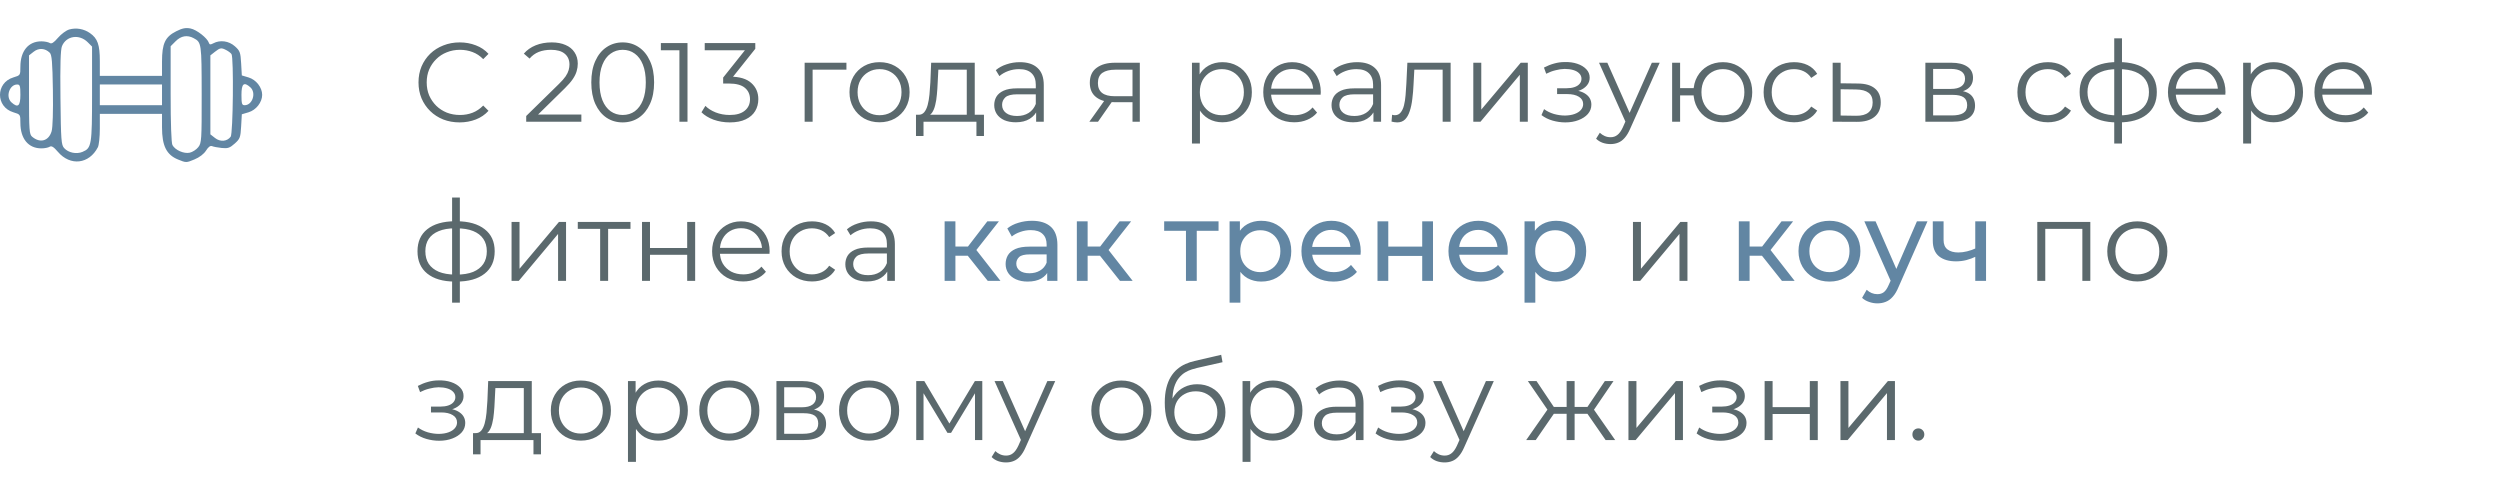 <?xml version="1.0" encoding="UTF-8"?> <svg xmlns="http://www.w3.org/2000/svg" width="267" height="51" viewBox="0 0 267 51" fill="none"> <path d="M49.088 13.072C48.456 13.072 47.872 12.968 47.336 12.76C46.8 12.544 46.336 12.244 45.944 11.86C45.552 11.476 45.244 11.024 45.02 10.504C44.804 9.984 44.696 9.416 44.696 8.8C44.696 8.184 44.804 7.616 45.02 7.096C45.244 6.576 45.552 6.124 45.944 5.74C46.344 5.356 46.812 5.06 47.348 4.852C47.884 4.636 48.468 4.528 49.1 4.528C49.708 4.528 50.28 4.632 50.816 4.84C51.352 5.04 51.804 5.344 52.172 5.752L51.608 6.316C51.264 5.964 50.884 5.712 50.468 5.56C50.052 5.4 49.604 5.32 49.124 5.32C48.62 5.32 48.152 5.408 47.72 5.584C47.288 5.752 46.912 5.996 46.592 6.316C46.272 6.628 46.02 6.996 45.836 7.42C45.66 7.836 45.572 8.296 45.572 8.8C45.572 9.304 45.66 9.768 45.836 10.192C46.02 10.608 46.272 10.976 46.592 11.296C46.912 11.608 47.288 11.852 47.72 12.028C48.152 12.196 48.62 12.28 49.124 12.28C49.604 12.28 50.052 12.2 50.468 12.04C50.884 11.88 51.264 11.624 51.608 11.272L52.172 11.836C51.804 12.244 51.352 12.552 50.816 12.76C50.28 12.968 49.704 13.072 49.088 13.072ZM56.199 13V12.388L59.691 8.968C60.011 8.656 60.251 8.384 60.41 8.152C60.571 7.912 60.678 7.688 60.734 7.48C60.791 7.272 60.819 7.076 60.819 6.892C60.819 6.404 60.651 6.02 60.315 5.74C59.986 5.46 59.498 5.32 58.85 5.32C58.355 5.32 57.914 5.396 57.531 5.548C57.154 5.7 56.831 5.936 56.559 6.256L55.947 5.728C56.275 5.344 56.694 5.048 57.206 4.84C57.718 4.632 58.291 4.528 58.922 4.528C59.49 4.528 59.983 4.62 60.398 4.804C60.815 4.98 61.135 5.24 61.358 5.584C61.59 5.928 61.706 6.332 61.706 6.796C61.706 7.068 61.666 7.336 61.587 7.6C61.514 7.864 61.379 8.144 61.178 8.44C60.986 8.728 60.703 9.056 60.327 9.424L57.123 12.568L56.883 12.232H62.09V13H56.199ZM66.499 13.072C65.851 13.072 65.275 12.904 64.771 12.568C64.267 12.224 63.871 11.736 63.583 11.104C63.295 10.464 63.151 9.696 63.151 8.8C63.151 7.904 63.295 7.14 63.583 6.508C63.871 5.868 64.267 5.38 64.771 5.044C65.275 4.7 65.851 4.528 66.499 4.528C67.147 4.528 67.723 4.7 68.227 5.044C68.731 5.38 69.127 5.868 69.415 6.508C69.711 7.14 69.859 7.904 69.859 8.8C69.859 9.696 69.711 10.464 69.415 11.104C69.127 11.736 68.731 12.224 68.227 12.568C67.723 12.904 67.147 13.072 66.499 13.072ZM66.499 12.28C66.995 12.28 67.427 12.148 67.795 11.884C68.163 11.612 68.451 11.22 68.659 10.708C68.867 10.188 68.971 9.552 68.971 8.8C68.971 8.048 68.867 7.416 68.659 6.904C68.451 6.384 68.163 5.992 67.795 5.728C67.427 5.456 66.995 5.32 66.499 5.32C66.019 5.32 65.591 5.456 65.215 5.728C64.839 5.992 64.547 6.384 64.339 6.904C64.131 7.416 64.027 8.048 64.027 8.8C64.027 9.552 64.131 10.188 64.339 10.708C64.547 11.22 64.839 11.612 65.215 11.884C65.591 12.148 66.019 12.28 66.499 12.28ZM72.561 13V4.96L72.945 5.368H70.581V4.6H73.425V13H72.561ZM77.941 13.072C77.333 13.072 76.757 12.976 76.213 12.784C75.677 12.584 75.245 12.32 74.917 11.992L75.337 11.308C75.609 11.588 75.973 11.82 76.429 12.004C76.893 12.188 77.397 12.28 77.941 12.28C78.637 12.28 79.169 12.128 79.537 11.824C79.913 11.52 80.101 11.112 80.101 10.6C80.101 10.088 79.917 9.68 79.549 9.376C79.189 9.072 78.617 8.92 77.833 8.92H77.233V8.284L79.825 5.032L79.945 5.368H75.265V4.6H80.665V5.212L78.073 8.464L77.653 8.188H77.977C78.985 8.188 79.737 8.412 80.233 8.86C80.737 9.308 80.989 9.884 80.989 10.588C80.989 11.06 80.877 11.484 80.653 11.86C80.429 12.236 80.089 12.532 79.633 12.748C79.185 12.964 78.621 13.072 77.941 13.072ZM85.935 13V6.7H90.399V7.444H86.571L86.787 7.228V13H85.935ZM93.929 13.06C93.321 13.06 92.773 12.924 92.285 12.652C91.805 12.372 91.425 11.992 91.145 11.512C90.865 11.024 90.725 10.468 90.725 9.844C90.725 9.212 90.865 8.656 91.145 8.176C91.425 7.696 91.805 7.32 92.285 7.048C92.765 6.776 93.313 6.64 93.929 6.64C94.553 6.64 95.105 6.776 95.585 7.048C96.073 7.32 96.453 7.696 96.725 8.176C97.005 8.656 97.145 9.212 97.145 9.844C97.145 10.468 97.005 11.024 96.725 11.512C96.453 11.992 96.073 12.372 95.585 12.652C95.097 12.924 94.545 13.06 93.929 13.06ZM93.929 12.304C94.385 12.304 94.789 12.204 95.141 12.004C95.493 11.796 95.769 11.508 95.969 11.14C96.177 10.764 96.281 10.332 96.281 9.844C96.281 9.348 96.177 8.916 95.969 8.548C95.769 8.18 95.493 7.896 95.141 7.696C94.789 7.488 94.389 7.384 93.941 7.384C93.493 7.384 93.093 7.488 92.741 7.696C92.389 7.896 92.109 8.18 91.901 8.548C91.693 8.916 91.589 9.348 91.589 9.844C91.589 10.332 91.693 10.764 91.901 11.14C92.109 11.508 92.389 11.796 92.741 12.004C93.093 12.204 93.489 12.304 93.929 12.304ZM103.251 12.592V7.444H100.215L100.143 8.848C100.127 9.272 100.099 9.688 100.059 10.096C100.027 10.504 99.967 10.88 99.879 11.224C99.799 11.56 99.683 11.836 99.531 12.052C99.379 12.26 99.183 12.38 98.943 12.412L98.091 12.256C98.339 12.264 98.543 12.176 98.703 11.992C98.863 11.8 98.987 11.54 99.075 11.212C99.163 10.884 99.227 10.512 99.267 10.096C99.307 9.672 99.339 9.24 99.363 8.8L99.447 6.7H104.103V12.592H103.251ZM97.827 14.524V12.256H105.087V14.524H104.283V13H98.631V14.524H97.827ZM110.659 13V11.608L110.623 11.38V9.052C110.623 8.516 110.471 8.104 110.167 7.816C109.871 7.528 109.427 7.384 108.835 7.384C108.427 7.384 108.039 7.452 107.671 7.588C107.303 7.724 106.991 7.904 106.735 8.128L106.351 7.492C106.671 7.22 107.055 7.012 107.503 6.868C107.951 6.716 108.423 6.64 108.919 6.64C109.735 6.64 110.363 6.844 110.803 7.252C111.251 7.652 111.475 8.264 111.475 9.088V13H110.659ZM108.487 13.06C108.015 13.06 107.603 12.984 107.251 12.832C106.907 12.672 106.643 12.456 106.459 12.184C106.275 11.904 106.183 11.584 106.183 11.224C106.183 10.896 106.259 10.6 106.411 10.336C106.571 10.064 106.827 9.848 107.179 9.688C107.539 9.52 108.019 9.436 108.619 9.436H110.791V10.072H108.643C108.035 10.072 107.611 10.18 107.371 10.396C107.139 10.612 107.023 10.88 107.023 11.2C107.023 11.56 107.163 11.848 107.443 12.064C107.723 12.28 108.115 12.388 108.619 12.388C109.099 12.388 109.511 12.28 109.855 12.064C110.207 11.84 110.463 11.52 110.623 11.104L110.815 11.692C110.655 12.108 110.375 12.44 109.975 12.688C109.583 12.936 109.087 13.06 108.487 13.06ZM120.952 13V10.732L121.108 10.912H118.972C118.164 10.912 117.532 10.736 117.076 10.384C116.62 10.032 116.392 9.52 116.392 8.848C116.392 8.128 116.636 7.592 117.124 7.24C117.612 6.88 118.264 6.7 119.08 6.7H121.732V13H120.952ZM116.344 13L118.072 10.576H118.96L117.268 13H116.344ZM120.952 10.48V7.192L121.108 7.444H119.104C118.52 7.444 118.064 7.556 117.736 7.78C117.416 8.004 117.256 8.368 117.256 8.872C117.256 9.808 117.852 10.276 119.044 10.276H121.108L120.952 10.48ZM130.554 13.06C130.01 13.06 129.518 12.936 129.078 12.688C128.638 12.432 128.286 12.068 128.022 11.596C127.766 11.116 127.638 10.532 127.638 9.844C127.638 9.156 127.766 8.576 128.022 8.104C128.278 7.624 128.626 7.26 129.066 7.012C129.506 6.764 130.002 6.64 130.554 6.64C131.154 6.64 131.69 6.776 132.162 7.048C132.642 7.312 133.018 7.688 133.29 8.176C133.562 8.656 133.698 9.212 133.698 9.844C133.698 10.484 133.562 11.044 133.29 11.524C133.018 12.004 132.642 12.38 132.162 12.652C131.69 12.924 131.154 13.06 130.554 13.06ZM127.302 15.328V6.7H128.118V8.596L128.034 9.856L128.154 11.128V15.328H127.302ZM130.494 12.304C130.942 12.304 131.342 12.204 131.694 12.004C132.046 11.796 132.326 11.508 132.534 11.14C132.742 10.764 132.846 10.332 132.846 9.844C132.846 9.356 132.742 8.928 132.534 8.56C132.326 8.192 132.046 7.904 131.694 7.696C131.342 7.488 130.942 7.384 130.494 7.384C130.046 7.384 129.642 7.488 129.282 7.696C128.93 7.904 128.65 8.192 128.442 8.56C128.242 8.928 128.142 9.356 128.142 9.844C128.142 10.332 128.242 10.764 128.442 11.14C128.65 11.508 128.93 11.796 129.282 12.004C129.642 12.204 130.046 12.304 130.494 12.304ZM138.228 13.06C137.572 13.06 136.996 12.924 136.5 12.652C136.004 12.372 135.616 11.992 135.336 11.512C135.056 11.024 134.916 10.468 134.916 9.844C134.916 9.22 135.048 8.668 135.312 8.188C135.584 7.708 135.952 7.332 136.416 7.06C136.888 6.78 137.416 6.64 138 6.64C138.592 6.64 139.116 6.776 139.572 7.048C140.036 7.312 140.4 7.688 140.664 8.176C140.928 8.656 141.06 9.212 141.06 9.844C141.06 9.884 141.056 9.928 141.048 9.976C141.048 10.016 141.048 10.06 141.048 10.108H135.564V9.472H140.592L140.256 9.724C140.256 9.268 140.156 8.864 139.956 8.512C139.764 8.152 139.5 7.872 139.164 7.672C138.828 7.472 138.44 7.372 138 7.372C137.568 7.372 137.18 7.472 136.836 7.672C136.492 7.872 136.224 8.152 136.032 8.512C135.84 8.872 135.744 9.284 135.744 9.748V9.88C135.744 10.36 135.848 10.784 136.056 11.152C136.272 11.512 136.568 11.796 136.944 12.004C137.328 12.204 137.764 12.304 138.252 12.304C138.636 12.304 138.992 12.236 139.32 12.1C139.656 11.964 139.944 11.756 140.184 11.476L140.664 12.028C140.384 12.364 140.032 12.62 139.608 12.796C139.192 12.972 138.732 13.06 138.228 13.06ZM146.683 13V11.608L146.647 11.38V9.052C146.647 8.516 146.495 8.104 146.191 7.816C145.895 7.528 145.451 7.384 144.859 7.384C144.451 7.384 144.063 7.452 143.695 7.588C143.327 7.724 143.015 7.904 142.759 8.128L142.375 7.492C142.695 7.22 143.079 7.012 143.527 6.868C143.975 6.716 144.447 6.64 144.943 6.64C145.759 6.64 146.387 6.844 146.827 7.252C147.275 7.652 147.499 8.264 147.499 9.088V13H146.683ZM144.511 13.06C144.039 13.06 143.627 12.984 143.275 12.832C142.931 12.672 142.667 12.456 142.483 12.184C142.299 11.904 142.207 11.584 142.207 11.224C142.207 10.896 142.283 10.6 142.435 10.336C142.595 10.064 142.851 9.848 143.203 9.688C143.563 9.52 144.043 9.436 144.643 9.436H146.815V10.072H144.667C144.059 10.072 143.635 10.18 143.395 10.396C143.163 10.612 143.047 10.88 143.047 11.2C143.047 11.56 143.187 11.848 143.467 12.064C143.747 12.28 144.139 12.388 144.643 12.388C145.123 12.388 145.535 12.28 145.879 12.064C146.231 11.84 146.487 11.52 146.647 11.104L146.839 11.692C146.679 12.108 146.399 12.44 145.999 12.688C145.607 12.936 145.111 13.06 144.511 13.06ZM148.615 12.988L148.675 12.256C148.731 12.264 148.783 12.276 148.831 12.292C148.887 12.3 148.935 12.304 148.975 12.304C149.231 12.304 149.435 12.208 149.587 12.016C149.747 11.824 149.867 11.568 149.947 11.248C150.027 10.928 150.083 10.568 150.115 10.168C150.147 9.76 150.175 9.352 150.199 8.944L150.307 6.7H154.927V13H154.075V7.192L154.291 7.444H150.859L151.063 7.18L150.967 9.004C150.943 9.548 150.899 10.068 150.835 10.564C150.779 11.06 150.687 11.496 150.559 11.872C150.439 12.248 150.271 12.544 150.055 12.76C149.839 12.968 149.563 13.072 149.227 13.072C149.131 13.072 149.031 13.064 148.927 13.048C148.831 13.032 148.727 13.012 148.615 12.988ZM157.349 13V6.7H158.201V11.704L162.413 6.7H163.169V13H162.317V7.984L158.117 13H157.349ZM167.174 13.072C167.694 13.072 168.162 12.992 168.578 12.832C169.002 12.672 169.338 12.452 169.586 12.172C169.834 11.884 169.958 11.552 169.958 11.176C169.958 10.696 169.754 10.316 169.346 10.036C168.946 9.756 168.386 9.616 167.666 9.616L167.63 9.844C168.038 9.844 168.402 9.78 168.722 9.652C169.042 9.524 169.298 9.344 169.49 9.112C169.682 8.88 169.778 8.608 169.778 8.296C169.778 7.944 169.658 7.644 169.418 7.396C169.178 7.14 168.854 6.944 168.446 6.808C168.046 6.672 167.594 6.612 167.09 6.628C166.722 6.628 166.354 6.68 165.986 6.784C165.626 6.88 165.262 7.024 164.894 7.216L165.134 7.876C165.462 7.708 165.794 7.584 166.13 7.504C166.466 7.416 166.79 7.368 167.102 7.36C167.446 7.36 167.754 7.4 168.026 7.48C168.298 7.56 168.51 7.68 168.662 7.84C168.822 8 168.902 8.192 168.902 8.416C168.902 8.624 168.834 8.804 168.698 8.956C168.57 9.108 168.386 9.224 168.146 9.304C167.906 9.384 167.63 9.424 167.318 9.424H166.298V10.048H167.378C167.906 10.048 168.322 10.144 168.626 10.336C168.93 10.52 169.082 10.78 169.082 11.116C169.082 11.348 169.002 11.556 168.842 11.74C168.682 11.924 168.458 12.068 168.17 12.172C167.882 12.276 167.542 12.332 167.15 12.34C166.758 12.34 166.362 12.284 165.962 12.172C165.562 12.052 165.21 11.88 164.906 11.656L164.63 12.292C164.974 12.556 165.37 12.752 165.818 12.88C166.266 13.008 166.718 13.072 167.174 13.072ZM172 15.388C171.704 15.388 171.42 15.34 171.148 15.244C170.884 15.148 170.656 15.004 170.464 14.812L170.86 14.176C171.02 14.328 171.192 14.444 171.376 14.524C171.568 14.612 171.78 14.656 172.012 14.656C172.292 14.656 172.532 14.576 172.732 14.416C172.94 14.264 173.136 13.992 173.32 13.6L173.728 12.676L173.824 12.544L176.416 6.7H177.256L174.1 13.756C173.924 14.164 173.728 14.488 173.512 14.728C173.304 14.968 173.076 15.136 172.828 15.232C172.58 15.336 172.304 15.388 172 15.388ZM173.68 13.18L170.776 6.7H171.664L174.232 12.484L173.68 13.18ZM178.583 13V6.7H179.435V9.412H181.355V10.192H179.435V13H178.583ZM184.007 13.06C183.407 13.06 182.867 12.924 182.387 12.652C181.915 12.372 181.543 11.992 181.271 11.512C180.999 11.024 180.863 10.468 180.863 9.844C180.863 9.212 180.999 8.656 181.271 8.176C181.543 7.696 181.915 7.32 182.387 7.048C182.867 6.776 183.407 6.64 184.007 6.64C184.607 6.64 185.143 6.776 185.615 7.048C186.087 7.32 186.459 7.696 186.731 8.176C187.003 8.656 187.139 9.212 187.139 9.844C187.139 10.468 187.003 11.024 186.731 11.512C186.459 11.992 186.087 12.372 185.615 12.652C185.143 12.924 184.607 13.06 184.007 13.06ZM184.007 12.316C184.447 12.316 184.839 12.212 185.183 12.004C185.527 11.796 185.799 11.508 185.999 11.14C186.199 10.764 186.299 10.332 186.299 9.844C186.299 9.348 186.199 8.916 185.999 8.548C185.799 8.18 185.527 7.896 185.183 7.696C184.839 7.488 184.447 7.384 184.007 7.384C183.575 7.384 183.183 7.488 182.831 7.696C182.487 7.896 182.215 8.18 182.015 8.548C181.815 8.916 181.715 9.348 181.715 9.844C181.715 10.332 181.815 10.764 182.015 11.14C182.215 11.508 182.487 11.796 182.831 12.004C183.183 12.212 183.575 12.316 184.007 12.316ZM191.606 13.06C190.982 13.06 190.422 12.924 189.926 12.652C189.438 12.372 189.054 11.992 188.774 11.512C188.494 11.024 188.354 10.468 188.354 9.844C188.354 9.212 188.494 8.656 188.774 8.176C189.054 7.696 189.438 7.32 189.926 7.048C190.422 6.776 190.982 6.64 191.606 6.64C192.142 6.64 192.626 6.744 193.058 6.952C193.49 7.16 193.83 7.472 194.078 7.888L193.442 8.32C193.226 8 192.958 7.764 192.638 7.612C192.318 7.46 191.97 7.384 191.594 7.384C191.146 7.384 190.742 7.488 190.382 7.696C190.022 7.896 189.738 8.18 189.53 8.548C189.322 8.916 189.218 9.348 189.218 9.844C189.218 10.34 189.322 10.772 189.53 11.14C189.738 11.508 190.022 11.796 190.382 12.004C190.742 12.204 191.146 12.304 191.594 12.304C191.97 12.304 192.318 12.228 192.638 12.076C192.958 11.924 193.226 11.692 193.442 11.38L194.078 11.812C193.83 12.22 193.49 12.532 193.058 12.748C192.626 12.956 192.142 13.06 191.606 13.06ZM198.44 8.92C199.232 8.928 199.832 9.104 200.24 9.448C200.656 9.792 200.864 10.288 200.864 10.936C200.864 11.608 200.64 12.124 200.192 12.484C199.752 12.844 199.112 13.02 198.272 13.012L195.728 13V6.7H196.58V8.896L198.44 8.92ZM198.224 12.364C198.808 12.372 199.248 12.256 199.544 12.016C199.848 11.768 200 11.408 200 10.936C200 10.464 199.852 10.12 199.556 9.904C199.26 9.68 198.816 9.564 198.224 9.556L196.58 9.532V12.34L198.224 12.364ZM205.63 13V6.7H208.414C209.126 6.7 209.686 6.836 210.094 7.108C210.51 7.38 210.718 7.78 210.718 8.308C210.718 8.82 210.522 9.216 210.13 9.496C209.738 9.768 209.222 9.904 208.582 9.904L208.75 9.652C209.502 9.652 210.054 9.792 210.406 10.072C210.758 10.352 210.934 10.756 210.934 11.284C210.934 11.828 210.734 12.252 210.334 12.556C209.942 12.852 209.33 13 208.498 13H205.63ZM206.458 12.328H208.462C208.998 12.328 209.402 12.244 209.674 12.076C209.954 11.9 210.094 11.62 210.094 11.236C210.094 10.852 209.97 10.572 209.722 10.396C209.474 10.22 209.082 10.132 208.546 10.132H206.458V12.328ZM206.458 9.496H208.354C208.842 9.496 209.214 9.404 209.47 9.22C209.734 9.036 209.866 8.768 209.866 8.416C209.866 8.064 209.734 7.8 209.47 7.624C209.214 7.448 208.842 7.36 208.354 7.36H206.458V9.496ZM218.711 13.06C218.087 13.06 217.527 12.924 217.031 12.652C216.543 12.372 216.159 11.992 215.879 11.512C215.599 11.024 215.459 10.468 215.459 9.844C215.459 9.212 215.599 8.656 215.879 8.176C216.159 7.696 216.543 7.32 217.031 7.048C217.527 6.776 218.087 6.64 218.711 6.64C219.247 6.64 219.731 6.744 220.163 6.952C220.595 7.16 220.935 7.472 221.183 7.888L220.547 8.32C220.331 8 220.063 7.764 219.743 7.612C219.423 7.46 219.075 7.384 218.699 7.384C218.251 7.384 217.847 7.488 217.487 7.696C217.127 7.896 216.843 8.18 216.635 8.548C216.427 8.916 216.323 9.348 216.323 9.844C216.323 10.34 216.427 10.772 216.635 11.14C216.843 11.508 217.127 11.796 217.487 12.004C217.847 12.204 218.251 12.304 218.699 12.304C219.075 12.304 219.423 12.228 219.743 12.076C220.063 11.924 220.331 11.692 220.547 11.38L221.183 11.812C220.935 12.22 220.595 12.532 220.163 12.748C219.731 12.956 219.247 13.06 218.711 13.06ZM226.268 13.072C226.268 13.072 226.252 13.072 226.22 13.072C226.188 13.072 226.156 13.072 226.124 13.072C226.1 13.072 226.08 13.072 226.064 13.072C224.816 13.064 223.844 12.78 223.148 12.22C222.452 11.66 222.104 10.864 222.104 9.832C222.104 8.816 222.452 8.032 223.148 7.48C223.852 6.92 224.84 6.636 226.112 6.628C226.12 6.628 226.136 6.628 226.16 6.628C226.192 6.628 226.22 6.628 226.244 6.628C226.268 6.628 226.284 6.628 226.292 6.628C227.572 6.636 228.568 6.92 229.28 7.48C229.992 8.032 230.348 8.816 230.348 9.832C230.348 10.872 229.988 11.672 229.268 12.232C228.556 12.792 227.556 13.072 226.268 13.072ZM226.256 12.328C226.968 12.328 227.564 12.232 228.044 12.04C228.524 11.84 228.888 11.556 229.136 11.188C229.384 10.82 229.508 10.368 229.508 9.832C229.508 9.312 229.384 8.872 229.136 8.512C228.888 8.144 228.524 7.864 228.044 7.672C227.564 7.48 226.968 7.384 226.256 7.384C226.248 7.384 226.224 7.384 226.184 7.384C226.152 7.384 226.132 7.384 226.124 7.384C225.428 7.384 224.844 7.484 224.372 7.684C223.9 7.876 223.544 8.152 223.304 8.512C223.064 8.872 222.944 9.312 222.944 9.832C222.944 10.36 223.064 10.808 223.304 11.176C223.552 11.544 223.912 11.828 224.384 12.028C224.856 12.22 225.436 12.32 226.124 12.328C226.14 12.328 226.164 12.328 226.196 12.328C226.228 12.328 226.248 12.328 226.256 12.328ZM225.8 15.328V4.096H226.628V15.328H225.8ZM234.85 13.06C234.194 13.06 233.618 12.924 233.122 12.652C232.626 12.372 232.238 11.992 231.958 11.512C231.678 11.024 231.538 10.468 231.538 9.844C231.538 9.22 231.67 8.668 231.934 8.188C232.206 7.708 232.574 7.332 233.038 7.06C233.51 6.78 234.038 6.64 234.622 6.64C235.214 6.64 235.738 6.776 236.194 7.048C236.658 7.312 237.022 7.688 237.286 8.176C237.55 8.656 237.682 9.212 237.682 9.844C237.682 9.884 237.678 9.928 237.67 9.976C237.67 10.016 237.67 10.06 237.67 10.108H232.186V9.472H237.214L236.878 9.724C236.878 9.268 236.778 8.864 236.578 8.512C236.386 8.152 236.122 7.872 235.786 7.672C235.45 7.472 235.062 7.372 234.622 7.372C234.19 7.372 233.802 7.472 233.458 7.672C233.114 7.872 232.846 8.152 232.654 8.512C232.462 8.872 232.366 9.284 232.366 9.748V9.88C232.366 10.36 232.47 10.784 232.678 11.152C232.894 11.512 233.19 11.796 233.566 12.004C233.95 12.204 234.386 12.304 234.874 12.304C235.258 12.304 235.614 12.236 235.942 12.1C236.278 11.964 236.566 11.756 236.806 11.476L237.286 12.028C237.006 12.364 236.654 12.62 236.23 12.796C235.814 12.972 235.354 13.06 234.85 13.06ZM242.819 13.06C242.275 13.06 241.783 12.936 241.343 12.688C240.903 12.432 240.551 12.068 240.287 11.596C240.031 11.116 239.903 10.532 239.903 9.844C239.903 9.156 240.031 8.576 240.287 8.104C240.543 7.624 240.891 7.26 241.331 7.012C241.771 6.764 242.267 6.64 242.819 6.64C243.419 6.64 243.955 6.776 244.427 7.048C244.907 7.312 245.283 7.688 245.555 8.176C245.827 8.656 245.963 9.212 245.963 9.844C245.963 10.484 245.827 11.044 245.555 11.524C245.283 12.004 244.907 12.38 244.427 12.652C243.955 12.924 243.419 13.06 242.819 13.06ZM239.567 15.328V6.7H240.383V8.596L240.299 9.856L240.419 11.128V15.328H239.567ZM242.759 12.304C243.207 12.304 243.607 12.204 243.959 12.004C244.311 11.796 244.591 11.508 244.799 11.14C245.007 10.764 245.111 10.332 245.111 9.844C245.111 9.356 245.007 8.928 244.799 8.56C244.591 8.192 244.311 7.904 243.959 7.696C243.607 7.488 243.207 7.384 242.759 7.384C242.311 7.384 241.907 7.488 241.547 7.696C241.195 7.904 240.915 8.192 240.707 8.56C240.507 8.928 240.407 9.356 240.407 9.844C240.407 10.332 240.507 10.764 240.707 11.14C240.915 11.508 241.195 11.796 241.547 12.004C241.907 12.204 242.311 12.304 242.759 12.304ZM250.494 13.06C249.838 13.06 249.262 12.924 248.766 12.652C248.27 12.372 247.882 11.992 247.602 11.512C247.322 11.024 247.182 10.468 247.182 9.844C247.182 9.22 247.314 8.668 247.578 8.188C247.85 7.708 248.218 7.332 248.682 7.06C249.154 6.78 249.682 6.64 250.266 6.64C250.858 6.64 251.382 6.776 251.838 7.048C252.302 7.312 252.666 7.688 252.93 8.176C253.194 8.656 253.326 9.212 253.326 9.844C253.326 9.884 253.322 9.928 253.314 9.976C253.314 10.016 253.314 10.06 253.314 10.108H247.83V9.472H252.858L252.522 9.724C252.522 9.268 252.422 8.864 252.222 8.512C252.03 8.152 251.766 7.872 251.43 7.672C251.094 7.472 250.706 7.372 250.266 7.372C249.834 7.372 249.446 7.472 249.102 7.672C248.758 7.872 248.49 8.152 248.298 8.512C248.106 8.872 248.01 9.284 248.01 9.748V9.88C248.01 10.36 248.114 10.784 248.322 11.152C248.538 11.512 248.834 11.796 249.21 12.004C249.594 12.204 250.03 12.304 250.518 12.304C250.902 12.304 251.258 12.236 251.586 12.1C251.922 11.964 252.21 11.756 252.45 11.476L252.93 12.028C252.65 12.364 252.298 12.62 251.874 12.796C251.458 12.972 250.998 13.06 250.494 13.06ZM48.752 30.072C48.752 30.072 48.736 30.072 48.704 30.072C48.672 30.072 48.64 30.072 48.608 30.072C48.584 30.072 48.564 30.072 48.548 30.072C47.3 30.064 46.328 29.78 45.632 29.22C44.936 28.66 44.588 27.864 44.588 26.832C44.588 25.816 44.936 25.032 45.632 24.48C46.336 23.92 47.324 23.636 48.596 23.628C48.604 23.628 48.62 23.628 48.644 23.628C48.676 23.628 48.704 23.628 48.728 23.628C48.752 23.628 48.768 23.628 48.776 23.628C50.056 23.636 51.052 23.92 51.764 24.48C52.476 25.032 52.832 25.816 52.832 26.832C52.832 27.872 52.472 28.672 51.752 29.232C51.04 29.792 50.04 30.072 48.752 30.072ZM48.74 29.328C49.452 29.328 50.048 29.232 50.528 29.04C51.008 28.84 51.372 28.556 51.62 28.188C51.868 27.82 51.992 27.368 51.992 26.832C51.992 26.312 51.868 25.872 51.62 25.512C51.372 25.144 51.008 24.864 50.528 24.672C50.048 24.48 49.452 24.384 48.74 24.384C48.732 24.384 48.708 24.384 48.668 24.384C48.636 24.384 48.616 24.384 48.608 24.384C47.912 24.384 47.328 24.484 46.856 24.684C46.384 24.876 46.028 25.152 45.788 25.512C45.548 25.872 45.428 26.312 45.428 26.832C45.428 27.36 45.548 27.808 45.788 28.176C46.036 28.544 46.396 28.828 46.868 29.028C47.34 29.22 47.92 29.32 48.608 29.328C48.624 29.328 48.648 29.328 48.68 29.328C48.712 29.328 48.732 29.328 48.74 29.328ZM48.284 32.328V21.096H49.112V32.328H48.284ZM54.634 30V23.7H55.486V28.704L59.698 23.7H60.454V30H59.602V24.984L55.402 30H54.634ZM64.096 30V24.216L64.312 24.444H61.708V23.7H67.336V24.444H64.732L64.948 24.216V30H64.096ZM68.567 30V23.7H69.419V26.484H73.391V23.7H74.243V30H73.391V27.216H69.419V30H68.567ZM79.365 30.06C78.709 30.06 78.133 29.924 77.637 29.652C77.141 29.372 76.753 28.992 76.473 28.512C76.193 28.024 76.053 27.468 76.053 26.844C76.053 26.22 76.185 25.668 76.449 25.188C76.721 24.708 77.089 24.332 77.553 24.06C78.025 23.78 78.553 23.64 79.137 23.64C79.729 23.64 80.253 23.776 80.709 24.048C81.173 24.312 81.537 24.688 81.801 25.176C82.065 25.656 82.197 26.212 82.197 26.844C82.197 26.884 82.193 26.928 82.185 26.976C82.185 27.016 82.185 27.06 82.185 27.108H76.701V26.472H81.729L81.393 26.724C81.393 26.268 81.293 25.864 81.093 25.512C80.901 25.152 80.637 24.872 80.301 24.672C79.965 24.472 79.577 24.372 79.137 24.372C78.705 24.372 78.317 24.472 77.973 24.672C77.629 24.872 77.361 25.152 77.169 25.512C76.977 25.872 76.881 26.284 76.881 26.748V26.88C76.881 27.36 76.985 27.784 77.193 28.152C77.409 28.512 77.705 28.796 78.081 29.004C78.465 29.204 78.901 29.304 79.389 29.304C79.773 29.304 80.129 29.236 80.457 29.1C80.793 28.964 81.081 28.756 81.321 28.476L81.801 29.028C81.521 29.364 81.169 29.62 80.745 29.796C80.329 29.972 79.869 30.06 79.365 30.06ZM86.723 30.06C86.099 30.06 85.539 29.924 85.043 29.652C84.555 29.372 84.171 28.992 83.891 28.512C83.611 28.024 83.471 27.468 83.471 26.844C83.471 26.212 83.611 25.656 83.891 25.176C84.171 24.696 84.555 24.32 85.043 24.048C85.539 23.776 86.099 23.64 86.723 23.64C87.259 23.64 87.743 23.744 88.175 23.952C88.607 24.16 88.947 24.472 89.195 24.888L88.559 25.32C88.343 25 88.075 24.764 87.755 24.612C87.435 24.46 87.087 24.384 86.711 24.384C86.263 24.384 85.859 24.488 85.499 24.696C85.139 24.896 84.855 25.18 84.647 25.548C84.439 25.916 84.335 26.348 84.335 26.844C84.335 27.34 84.439 27.772 84.647 28.14C84.855 28.508 85.139 28.796 85.499 29.004C85.859 29.204 86.263 29.304 86.711 29.304C87.087 29.304 87.435 29.228 87.755 29.076C88.075 28.924 88.343 28.692 88.559 28.38L89.195 28.812C88.947 29.22 88.607 29.532 88.175 29.748C87.743 29.956 87.259 30.06 86.723 30.06ZM94.757 30V28.608L94.721 28.38V26.052C94.721 25.516 94.569 25.104 94.265 24.816C93.969 24.528 93.525 24.384 92.933 24.384C92.525 24.384 92.137 24.452 91.769 24.588C91.401 24.724 91.089 24.904 90.833 25.128L90.449 24.492C90.769 24.22 91.153 24.012 91.601 23.868C92.049 23.716 92.521 23.64 93.017 23.64C93.833 23.64 94.461 23.844 94.901 24.252C95.349 24.652 95.573 25.264 95.573 26.088V30H94.757ZM92.585 30.06C92.113 30.06 91.701 29.984 91.349 29.832C91.005 29.672 90.741 29.456 90.557 29.184C90.373 28.904 90.281 28.584 90.281 28.224C90.281 27.896 90.357 27.6 90.509 27.336C90.669 27.064 90.925 26.848 91.277 26.688C91.637 26.52 92.117 26.436 92.717 26.436H94.889V27.072H92.741C92.133 27.072 91.709 27.18 91.469 27.396C91.237 27.612 91.121 27.88 91.121 28.2C91.121 28.56 91.261 28.848 91.541 29.064C91.821 29.28 92.213 29.388 92.717 29.388C93.197 29.388 93.609 29.28 93.953 29.064C94.305 28.84 94.561 28.52 94.721 28.104L94.913 28.692C94.753 29.108 94.473 29.44 94.073 29.688C93.681 29.936 93.185 30.06 92.585 30.06ZM174.4 30V23.7H175.252V28.704L179.464 23.7H180.22V30H179.368V24.984L175.168 30H174.4ZM217.583 30V23.7H223.247V30H222.395V24.216L222.611 24.444H218.219L218.435 24.216V30H217.583ZM228.261 30.06C227.653 30.06 227.105 29.924 226.617 29.652C226.137 29.372 225.757 28.992 225.477 28.512C225.197 28.024 225.057 27.468 225.057 26.844C225.057 26.212 225.197 25.656 225.477 25.176C225.757 24.696 226.137 24.32 226.617 24.048C227.097 23.776 227.645 23.64 228.261 23.64C228.885 23.64 229.437 23.776 229.917 24.048C230.405 24.32 230.785 24.696 231.057 25.176C231.337 25.656 231.477 26.212 231.477 26.844C231.477 27.468 231.337 28.024 231.057 28.512C230.785 28.992 230.405 29.372 229.917 29.652C229.429 29.924 228.877 30.06 228.261 30.06ZM228.261 29.304C228.717 29.304 229.121 29.204 229.473 29.004C229.825 28.796 230.101 28.508 230.301 28.14C230.509 27.764 230.613 27.332 230.613 26.844C230.613 26.348 230.509 25.916 230.301 25.548C230.101 25.18 229.825 24.896 229.473 24.696C229.121 24.488 228.721 24.384 228.273 24.384C227.825 24.384 227.425 24.488 227.073 24.696C226.721 24.896 226.441 25.18 226.233 25.548C226.025 25.916 225.921 26.348 225.921 26.844C225.921 27.332 226.025 27.764 226.233 28.14C226.441 28.508 226.721 28.796 227.073 29.004C227.425 29.204 227.821 29.304 228.261 29.304ZM46.904 47.072C47.424 47.072 47.892 46.992 48.308 46.832C48.732 46.672 49.068 46.452 49.316 46.172C49.564 45.884 49.688 45.552 49.688 45.176C49.688 44.696 49.484 44.316 49.076 44.036C48.676 43.756 48.116 43.616 47.396 43.616L47.36 43.844C47.768 43.844 48.132 43.78 48.452 43.652C48.772 43.524 49.028 43.344 49.22 43.112C49.412 42.88 49.508 42.608 49.508 42.296C49.508 41.944 49.388 41.644 49.148 41.396C48.908 41.14 48.584 40.944 48.176 40.808C47.776 40.672 47.324 40.612 46.82 40.628C46.452 40.628 46.084 40.68 45.716 40.784C45.356 40.88 44.992 41.024 44.624 41.216L44.864 41.876C45.192 41.708 45.524 41.584 45.86 41.504C46.196 41.416 46.52 41.368 46.832 41.36C47.176 41.36 47.484 41.4 47.756 41.48C48.028 41.56 48.24 41.68 48.392 41.84C48.552 42 48.632 42.192 48.632 42.416C48.632 42.624 48.564 42.804 48.428 42.956C48.3 43.108 48.116 43.224 47.876 43.304C47.636 43.384 47.36 43.424 47.048 43.424H46.028V44.048H47.108C47.636 44.048 48.052 44.144 48.356 44.336C48.66 44.52 48.812 44.78 48.812 45.116C48.812 45.348 48.732 45.556 48.572 45.74C48.412 45.924 48.188 46.068 47.9 46.172C47.612 46.276 47.272 46.332 46.88 46.34C46.488 46.34 46.092 46.284 45.692 46.172C45.292 46.052 44.94 45.88 44.636 45.656L44.36 46.292C44.704 46.556 45.1 46.752 45.548 46.88C45.996 47.008 46.448 47.072 46.904 47.072ZM55.942 46.592V41.444H52.906L52.834 42.848C52.818 43.272 52.79 43.688 52.75 44.096C52.718 44.504 52.658 44.88 52.57 45.224C52.49 45.56 52.374 45.836 52.222 46.052C52.07 46.26 51.874 46.38 51.634 46.412L50.782 46.256C51.03 46.264 51.234 46.176 51.394 45.992C51.554 45.8 51.678 45.54 51.766 45.212C51.854 44.884 51.918 44.512 51.958 44.096C51.998 43.672 52.03 43.24 52.054 42.8L52.138 40.7H56.794V46.592H55.942ZM50.518 48.524V46.256H57.778V48.524H56.974V47H51.322V48.524H50.518ZM62.031 47.06C61.423 47.06 60.875 46.924 60.387 46.652C59.907 46.372 59.527 45.992 59.247 45.512C58.967 45.024 58.827 44.468 58.827 43.844C58.827 43.212 58.967 42.656 59.247 42.176C59.527 41.696 59.907 41.32 60.387 41.048C60.867 40.776 61.415 40.64 62.031 40.64C62.655 40.64 63.207 40.776 63.687 41.048C64.175 41.32 64.555 41.696 64.827 42.176C65.107 42.656 65.247 43.212 65.247 43.844C65.247 44.468 65.107 45.024 64.827 45.512C64.555 45.992 64.175 46.372 63.687 46.652C63.199 46.924 62.647 47.06 62.031 47.06ZM62.031 46.304C62.487 46.304 62.891 46.204 63.243 46.004C63.595 45.796 63.871 45.508 64.071 45.14C64.279 44.764 64.383 44.332 64.383 43.844C64.383 43.348 64.279 42.916 64.071 42.548C63.871 42.18 63.595 41.896 63.243 41.696C62.891 41.488 62.491 41.384 62.043 41.384C61.595 41.384 61.195 41.488 60.843 41.696C60.491 41.896 60.211 42.18 60.003 42.548C59.795 42.916 59.691 43.348 59.691 43.844C59.691 44.332 59.795 44.764 60.003 45.14C60.211 45.508 60.491 45.796 60.843 46.004C61.195 46.204 61.591 46.304 62.031 46.304ZM70.32 47.06C69.775 47.06 69.284 46.936 68.844 46.688C68.403 46.432 68.052 46.068 67.787 45.596C67.531 45.116 67.403 44.532 67.403 43.844C67.403 43.156 67.531 42.576 67.787 42.104C68.043 41.624 68.391 41.26 68.832 41.012C69.272 40.764 69.767 40.64 70.32 40.64C70.919 40.64 71.456 40.776 71.927 41.048C72.407 41.312 72.784 41.688 73.055 42.176C73.328 42.656 73.463 43.212 73.463 43.844C73.463 44.484 73.328 45.044 73.055 45.524C72.784 46.004 72.407 46.38 71.927 46.652C71.456 46.924 70.919 47.06 70.32 47.06ZM67.067 49.328V40.7H67.883V42.596L67.799 43.856L67.919 45.128V49.328H67.067ZM70.26 46.304C70.707 46.304 71.108 46.204 71.46 46.004C71.811 45.796 72.091 45.508 72.299 45.14C72.507 44.764 72.612 44.332 72.612 43.844C72.612 43.356 72.507 42.928 72.299 42.56C72.091 42.192 71.811 41.904 71.46 41.696C71.108 41.488 70.707 41.384 70.26 41.384C69.811 41.384 69.407 41.488 69.047 41.696C68.695 41.904 68.415 42.192 68.207 42.56C68.007 42.928 67.907 43.356 67.907 43.844C67.907 44.332 68.007 44.764 68.207 45.14C68.415 45.508 68.695 45.796 69.047 46.004C69.407 46.204 69.811 46.304 70.26 46.304ZM77.886 47.06C77.278 47.06 76.73 46.924 76.242 46.652C75.762 46.372 75.382 45.992 75.102 45.512C74.822 45.024 74.682 44.468 74.682 43.844C74.682 43.212 74.822 42.656 75.102 42.176C75.382 41.696 75.762 41.32 76.242 41.048C76.722 40.776 77.27 40.64 77.886 40.64C78.51 40.64 79.062 40.776 79.542 41.048C80.03 41.32 80.41 41.696 80.682 42.176C80.962 42.656 81.102 43.212 81.102 43.844C81.102 44.468 80.962 45.024 80.682 45.512C80.41 45.992 80.03 46.372 79.542 46.652C79.054 46.924 78.502 47.06 77.886 47.06ZM77.886 46.304C78.342 46.304 78.746 46.204 79.098 46.004C79.45 45.796 79.726 45.508 79.926 45.14C80.134 44.764 80.238 44.332 80.238 43.844C80.238 43.348 80.134 42.916 79.926 42.548C79.726 42.18 79.45 41.896 79.098 41.696C78.746 41.488 78.346 41.384 77.898 41.384C77.45 41.384 77.05 41.488 76.698 41.696C76.346 41.896 76.066 42.18 75.858 42.548C75.65 42.916 75.546 43.348 75.546 43.844C75.546 44.332 75.65 44.764 75.858 45.14C76.066 45.508 76.346 45.796 76.698 46.004C77.05 46.204 77.446 46.304 77.886 46.304ZM82.923 47V40.7H85.707C86.419 40.7 86.979 40.836 87.387 41.108C87.803 41.38 88.011 41.78 88.011 42.308C88.011 42.82 87.815 43.216 87.423 43.496C87.031 43.768 86.515 43.904 85.875 43.904L86.043 43.652C86.795 43.652 87.347 43.792 87.699 44.072C88.051 44.352 88.227 44.756 88.227 45.284C88.227 45.828 88.027 46.252 87.627 46.556C87.235 46.852 86.623 47 85.791 47H82.923ZM83.751 46.328H85.755C86.291 46.328 86.695 46.244 86.967 46.076C87.247 45.9 87.387 45.62 87.387 45.236C87.387 44.852 87.263 44.572 87.015 44.396C86.767 44.22 86.375 44.132 85.839 44.132H83.751V46.328ZM83.751 43.496H85.647C86.135 43.496 86.507 43.404 86.763 43.22C87.027 43.036 87.159 42.768 87.159 42.416C87.159 42.064 87.027 41.8 86.763 41.624C86.507 41.448 86.135 41.36 85.647 41.36H83.751V43.496ZM92.816 47.06C92.208 47.06 91.66 46.924 91.172 46.652C90.692 46.372 90.312 45.992 90.032 45.512C89.752 45.024 89.612 44.468 89.612 43.844C89.612 43.212 89.752 42.656 90.032 42.176C90.312 41.696 90.692 41.32 91.172 41.048C91.652 40.776 92.2 40.64 92.816 40.64C93.44 40.64 93.992 40.776 94.472 41.048C94.96 41.32 95.34 41.696 95.612 42.176C95.892 42.656 96.032 43.212 96.032 43.844C96.032 44.468 95.892 45.024 95.612 45.512C95.34 45.992 94.96 46.372 94.472 46.652C93.984 46.924 93.432 47.06 92.816 47.06ZM92.816 46.304C93.272 46.304 93.676 46.204 94.028 46.004C94.38 45.796 94.656 45.508 94.856 45.14C95.064 44.764 95.168 44.332 95.168 43.844C95.168 43.348 95.064 42.916 94.856 42.548C94.656 42.18 94.38 41.896 94.028 41.696C93.676 41.488 93.276 41.384 92.828 41.384C92.38 41.384 91.98 41.488 91.628 41.696C91.276 41.896 90.996 42.18 90.788 42.548C90.58 42.916 90.476 43.348 90.476 43.844C90.476 44.332 90.58 44.764 90.788 45.14C90.996 45.508 91.276 45.796 91.628 46.004C91.98 46.204 92.376 46.304 92.816 46.304ZM97.853 47V40.7H98.717L101.573 45.536H101.213L104.117 40.7H104.909V47H104.129V41.672L104.285 41.744L101.573 46.232H101.189L98.453 41.696L98.633 41.66V47H97.853ZM107.441 49.388C107.145 49.388 106.861 49.34 106.589 49.244C106.325 49.148 106.097 49.004 105.905 48.812L106.301 48.176C106.461 48.328 106.633 48.444 106.817 48.524C107.009 48.612 107.221 48.656 107.453 48.656C107.733 48.656 107.973 48.576 108.173 48.416C108.381 48.264 108.577 47.992 108.761 47.6L109.169 46.676L109.265 46.544L111.857 40.7H112.697L109.541 47.756C109.365 48.164 109.169 48.488 108.953 48.728C108.745 48.968 108.517 49.136 108.269 49.232C108.021 49.336 107.745 49.388 107.441 49.388ZM109.121 47.18L106.217 40.7H107.105L109.673 46.484L109.121 47.18ZM119.757 47.06C119.149 47.06 118.601 46.924 118.113 46.652C117.633 46.372 117.253 45.992 116.973 45.512C116.693 45.024 116.553 44.468 116.553 43.844C116.553 43.212 116.693 42.656 116.973 42.176C117.253 41.696 117.633 41.32 118.113 41.048C118.593 40.776 119.141 40.64 119.757 40.64C120.381 40.64 120.933 40.776 121.413 41.048C121.901 41.32 122.281 41.696 122.553 42.176C122.833 42.656 122.973 43.212 122.973 43.844C122.973 44.468 122.833 45.024 122.553 45.512C122.281 45.992 121.901 46.372 121.413 46.652C120.925 46.924 120.373 47.06 119.757 47.06ZM119.757 46.304C120.213 46.304 120.617 46.204 120.969 46.004C121.321 45.796 121.597 45.508 121.797 45.14C122.005 44.764 122.109 44.332 122.109 43.844C122.109 43.348 122.005 42.916 121.797 42.548C121.597 42.18 121.321 41.896 120.969 41.696C120.617 41.488 120.217 41.384 119.769 41.384C119.321 41.384 118.921 41.488 118.569 41.696C118.217 41.896 117.937 42.18 117.729 42.548C117.521 42.916 117.417 43.348 117.417 43.844C117.417 44.332 117.521 44.764 117.729 45.14C117.937 45.508 118.217 45.796 118.569 46.004C118.921 46.204 119.317 46.304 119.757 46.304ZM127.626 47.072C127.114 47.072 126.658 46.988 126.258 46.82C125.866 46.652 125.53 46.396 125.25 46.052C124.97 45.708 124.758 45.284 124.614 44.78C124.47 44.268 124.398 43.676 124.398 43.004C124.398 42.404 124.454 41.88 124.566 41.432C124.678 40.976 124.834 40.584 125.034 40.256C125.234 39.928 125.466 39.652 125.73 39.428C126.002 39.196 126.294 39.012 126.606 38.876C126.926 38.732 127.254 38.624 127.59 38.552L130.422 37.892L130.566 38.684L127.902 39.284C127.734 39.324 127.53 39.38 127.29 39.452C127.058 39.524 126.818 39.632 126.57 39.776C126.33 39.92 126.106 40.12 125.898 40.376C125.69 40.632 125.522 40.964 125.394 41.372C125.274 41.772 125.214 42.272 125.214 42.872C125.214 43 125.218 43.104 125.226 43.184C125.234 43.256 125.242 43.336 125.25 43.424C125.266 43.504 125.278 43.624 125.286 43.784L124.914 43.472C125.002 42.984 125.182 42.56 125.454 42.2C125.726 41.832 126.066 41.548 126.474 41.348C126.89 41.14 127.35 41.036 127.854 41.036C128.438 41.036 128.958 41.164 129.414 41.42C129.87 41.668 130.226 42.016 130.482 42.464C130.746 42.912 130.878 43.432 130.878 44.024C130.878 44.608 130.742 45.132 130.47 45.596C130.206 46.06 129.83 46.424 129.342 46.688C128.854 46.944 128.282 47.072 127.626 47.072ZM127.722 46.364C128.17 46.364 128.566 46.264 128.91 46.064C129.254 45.856 129.522 45.576 129.714 45.224C129.914 44.872 130.014 44.476 130.014 44.036C130.014 43.604 129.914 43.22 129.714 42.884C129.522 42.548 129.254 42.284 128.91 42.092C128.566 41.892 128.166 41.792 127.71 41.792C127.262 41.792 126.866 41.888 126.522 42.08C126.178 42.264 125.906 42.524 125.706 42.86C125.514 43.196 125.418 43.584 125.418 44.024C125.418 44.464 125.514 44.86 125.706 45.212C125.906 45.564 126.178 45.844 126.522 46.052C126.874 46.26 127.274 46.364 127.722 46.364ZM135.956 47.06C135.412 47.06 134.92 46.936 134.48 46.688C134.04 46.432 133.688 46.068 133.424 45.596C133.168 45.116 133.04 44.532 133.04 43.844C133.04 43.156 133.168 42.576 133.424 42.104C133.68 41.624 134.028 41.26 134.468 41.012C134.908 40.764 135.404 40.64 135.956 40.64C136.556 40.64 137.092 40.776 137.564 41.048C138.044 41.312 138.42 41.688 138.692 42.176C138.964 42.656 139.1 43.212 139.1 43.844C139.1 44.484 138.964 45.044 138.692 45.524C138.42 46.004 138.044 46.38 137.564 46.652C137.092 46.924 136.556 47.06 135.956 47.06ZM132.704 49.328V40.7H133.52V42.596L133.436 43.856L133.556 45.128V49.328H132.704ZM135.896 46.304C136.344 46.304 136.744 46.204 137.096 46.004C137.448 45.796 137.728 45.508 137.936 45.14C138.144 44.764 138.248 44.332 138.248 43.844C138.248 43.356 138.144 42.928 137.936 42.56C137.728 42.192 137.448 41.904 137.096 41.696C136.744 41.488 136.344 41.384 135.896 41.384C135.448 41.384 135.044 41.488 134.684 41.696C134.332 41.904 134.052 42.192 133.844 42.56C133.644 42.928 133.544 43.356 133.544 43.844C133.544 44.332 133.644 44.764 133.844 45.14C134.052 45.508 134.332 45.796 134.684 46.004C135.044 46.204 135.448 46.304 135.896 46.304ZM144.808 47V45.608L144.772 45.38V43.052C144.772 42.516 144.62 42.104 144.316 41.816C144.02 41.528 143.576 41.384 142.984 41.384C142.576 41.384 142.188 41.452 141.82 41.588C141.452 41.724 141.14 41.904 140.884 42.128L140.5 41.492C140.82 41.22 141.204 41.012 141.652 40.868C142.1 40.716 142.572 40.64 143.068 40.64C143.884 40.64 144.512 40.844 144.952 41.252C145.4 41.652 145.624 42.264 145.624 43.088V47H144.808ZM142.636 47.06C142.164 47.06 141.752 46.984 141.4 46.832C141.056 46.672 140.792 46.456 140.608 46.184C140.424 45.904 140.332 45.584 140.332 45.224C140.332 44.896 140.408 44.6 140.56 44.336C140.72 44.064 140.976 43.848 141.328 43.688C141.688 43.52 142.168 43.436 142.768 43.436H144.94V44.072H142.792C142.184 44.072 141.76 44.18 141.52 44.396C141.288 44.612 141.172 44.88 141.172 45.2C141.172 45.56 141.312 45.848 141.592 46.064C141.872 46.28 142.264 46.388 142.768 46.388C143.248 46.388 143.66 46.28 144.004 46.064C144.356 45.84 144.612 45.52 144.772 45.104L144.964 45.692C144.804 46.108 144.524 46.44 144.124 46.688C143.732 46.936 143.236 47.06 142.636 47.06ZM149.455 47.072C149.975 47.072 150.443 46.992 150.859 46.832C151.283 46.672 151.619 46.452 151.867 46.172C152.115 45.884 152.239 45.552 152.239 45.176C152.239 44.696 152.035 44.316 151.627 44.036C151.227 43.756 150.667 43.616 149.947 43.616L149.911 43.844C150.319 43.844 150.683 43.78 151.003 43.652C151.323 43.524 151.579 43.344 151.771 43.112C151.963 42.88 152.059 42.608 152.059 42.296C152.059 41.944 151.939 41.644 151.699 41.396C151.459 41.14 151.135 40.944 150.727 40.808C150.327 40.672 149.875 40.612 149.371 40.628C149.003 40.628 148.635 40.68 148.267 40.784C147.907 40.88 147.543 41.024 147.175 41.216L147.415 41.876C147.743 41.708 148.075 41.584 148.411 41.504C148.747 41.416 149.071 41.368 149.383 41.36C149.727 41.36 150.035 41.4 150.307 41.48C150.579 41.56 150.791 41.68 150.943 41.84C151.103 42 151.183 42.192 151.183 42.416C151.183 42.624 151.115 42.804 150.979 42.956C150.851 43.108 150.667 43.224 150.427 43.304C150.187 43.384 149.911 43.424 149.599 43.424H148.579V44.048H149.659C150.187 44.048 150.603 44.144 150.907 44.336C151.211 44.52 151.363 44.78 151.363 45.116C151.363 45.348 151.283 45.556 151.123 45.74C150.963 45.924 150.739 46.068 150.451 46.172C150.163 46.276 149.823 46.332 149.431 46.34C149.039 46.34 148.643 46.284 148.243 46.172C147.843 46.052 147.491 45.88 147.187 45.656L146.911 46.292C147.255 46.556 147.651 46.752 148.099 46.88C148.547 47.008 148.999 47.072 149.455 47.072ZM154.281 49.388C153.985 49.388 153.701 49.34 153.429 49.244C153.165 49.148 152.937 49.004 152.745 48.812L153.141 48.176C153.301 48.328 153.473 48.444 153.657 48.524C153.849 48.612 154.061 48.656 154.293 48.656C154.573 48.656 154.813 48.576 155.013 48.416C155.221 48.264 155.417 47.992 155.601 47.6L156.009 46.676L156.105 46.544L158.697 40.7H159.537L156.381 47.756C156.205 48.164 156.009 48.488 155.793 48.728C155.585 48.968 155.357 49.136 155.109 49.232C154.861 49.336 154.585 49.388 154.281 49.388ZM155.961 47.18L153.057 40.7H153.945L156.513 46.484L155.961 47.18ZM171.481 47L169.321 43.88L170.029 43.46L172.501 47H171.481ZM167.905 44.192V43.46H169.897V44.192H167.905ZM170.113 43.94L169.297 43.82L171.397 40.7H172.321L170.113 43.94ZM164.017 47H162.997L165.469 43.46L166.165 43.88L164.017 47ZM168.169 47H167.317V40.7H168.169V47ZM167.581 44.192H165.601V43.46H167.581V44.192ZM165.397 43.94L163.177 40.7H164.101L166.189 43.82L165.397 43.94ZM173.919 47V40.7H174.771V45.704L178.983 40.7H179.739V47H178.887V41.984L174.687 47H173.919ZM183.744 47.072C184.264 47.072 184.732 46.992 185.148 46.832C185.572 46.672 185.908 46.452 186.156 46.172C186.404 45.884 186.528 45.552 186.528 45.176C186.528 44.696 186.324 44.316 185.916 44.036C185.516 43.756 184.956 43.616 184.236 43.616L184.2 43.844C184.608 43.844 184.972 43.78 185.292 43.652C185.612 43.524 185.868 43.344 186.06 43.112C186.252 42.88 186.348 42.608 186.348 42.296C186.348 41.944 186.228 41.644 185.988 41.396C185.748 41.14 185.424 40.944 185.016 40.808C184.616 40.672 184.164 40.612 183.66 40.628C183.292 40.628 182.924 40.68 182.556 40.784C182.196 40.88 181.832 41.024 181.464 41.216L181.704 41.876C182.032 41.708 182.364 41.584 182.7 41.504C183.036 41.416 183.36 41.368 183.672 41.36C184.016 41.36 184.324 41.4 184.596 41.48C184.868 41.56 185.08 41.68 185.232 41.84C185.392 42 185.472 42.192 185.472 42.416C185.472 42.624 185.404 42.804 185.268 42.956C185.14 43.108 184.956 43.224 184.716 43.304C184.476 43.384 184.2 43.424 183.888 43.424H182.868V44.048H183.948C184.476 44.048 184.892 44.144 185.196 44.336C185.5 44.52 185.652 44.78 185.652 45.116C185.652 45.348 185.572 45.556 185.412 45.74C185.252 45.924 185.028 46.068 184.74 46.172C184.452 46.276 184.112 46.332 183.72 46.34C183.328 46.34 182.932 46.284 182.532 46.172C182.132 46.052 181.78 45.88 181.476 45.656L181.2 46.292C181.544 46.556 181.94 46.752 182.388 46.88C182.836 47.008 183.288 47.072 183.744 47.072ZM188.462 47V40.7H189.314V43.484H193.286V40.7H194.138V47H193.286V44.216H189.314V47H188.462ZM196.56 47V40.7H197.412V45.704L201.624 40.7H202.38V47H201.528V41.984L197.328 47H196.56ZM204.881 47.06C204.705 47.06 204.553 46.996 204.425 46.868C204.305 46.74 204.245 46.584 204.245 46.4C204.245 46.208 204.305 46.052 204.425 45.932C204.553 45.812 204.705 45.752 204.881 45.752C205.057 45.752 205.205 45.812 205.325 45.932C205.453 46.052 205.517 46.208 205.517 46.4C205.517 46.584 205.453 46.74 205.325 46.868C205.205 46.996 205.057 47.06 204.881 47.06Z" fill="#5B696D"></path> <path d="M105.494 30L103.034 26.904L103.982 26.328L106.85 30H105.494ZM100.886 30V23.64H102.038V30H100.886ZM101.69 27.312V26.328H103.79V27.312H101.69ZM104.078 26.952L103.01 26.808L105.446 23.64H106.682L104.078 26.952ZM111.84 30V28.656L111.78 28.404V26.112C111.78 25.624 111.636 25.248 111.348 24.984C111.068 24.712 110.644 24.576 110.076 24.576C109.7 24.576 109.332 24.64 108.972 24.768C108.612 24.888 108.308 25.052 108.06 25.26L107.58 24.396C107.908 24.132 108.3 23.932 108.756 23.796C109.22 23.652 109.704 23.58 110.208 23.58C111.08 23.58 111.752 23.792 112.224 24.216C112.696 24.64 112.932 25.288 112.932 26.16V30H111.84ZM109.752 30.072C109.28 30.072 108.864 29.992 108.504 29.832C108.152 29.672 107.88 29.452 107.688 29.172C107.496 28.884 107.4 28.56 107.4 28.2C107.4 27.856 107.48 27.544 107.64 27.264C107.808 26.984 108.076 26.76 108.444 26.592C108.82 26.424 109.324 26.34 109.956 26.34H111.972V27.168H110.004C109.428 27.168 109.04 27.264 108.84 27.456C108.64 27.648 108.54 27.88 108.54 28.152C108.54 28.464 108.664 28.716 108.912 28.908C109.16 29.092 109.504 29.184 109.944 29.184C110.376 29.184 110.752 29.088 111.072 28.896C111.4 28.704 111.636 28.424 111.78 28.056L112.008 28.848C111.856 29.224 111.588 29.524 111.204 29.748C110.82 29.964 110.336 30.072 109.752 30.072ZM119.615 30L117.155 26.904L118.103 26.328L120.971 30H119.615ZM115.007 30V23.64H116.159V30H115.007ZM115.811 27.312V26.328H117.911V27.312H115.811ZM118.199 26.952L117.131 26.808L119.567 23.64H120.803L118.199 26.952ZM126.661 30V24.348L126.949 24.648H124.333V23.64H130.141V24.648H127.537L127.813 24.348V30H126.661ZM134.691 30.072C134.163 30.072 133.679 29.952 133.239 29.712C132.807 29.464 132.459 29.1 132.195 28.62C131.939 28.14 131.811 27.54 131.811 26.82C131.811 26.1 131.935 25.5 132.183 25.02C132.439 24.54 132.783 24.18 133.215 23.94C133.655 23.7 134.147 23.58 134.691 23.58C135.315 23.58 135.867 23.716 136.347 23.988C136.827 24.26 137.207 24.64 137.487 25.128C137.767 25.608 137.907 26.172 137.907 26.82C137.907 27.468 137.767 28.036 137.487 28.524C137.207 29.012 136.827 29.392 136.347 29.664C135.867 29.936 135.315 30.072 134.691 30.072ZM131.319 32.328V23.64H132.423V25.356L132.351 26.832L132.471 28.308V32.328H131.319ZM134.595 29.064C135.003 29.064 135.367 28.972 135.687 28.788C136.015 28.604 136.271 28.344 136.455 28.008C136.647 27.664 136.743 27.268 136.743 26.82C136.743 26.364 136.647 25.972 136.455 25.644C136.271 25.308 136.015 25.048 135.687 24.864C135.367 24.68 135.003 24.588 134.595 24.588C134.195 24.588 133.831 24.68 133.503 24.864C133.183 25.048 132.927 25.308 132.735 25.644C132.551 25.972 132.459 26.364 132.459 26.82C132.459 27.268 132.551 27.664 132.735 28.008C132.927 28.344 133.183 28.604 133.503 28.788C133.831 28.972 134.195 29.064 134.595 29.064ZM142.413 30.072C141.733 30.072 141.133 29.932 140.613 29.652C140.101 29.372 139.701 28.988 139.413 28.5C139.133 28.012 138.993 27.452 138.993 26.82C138.993 26.188 139.129 25.628 139.401 25.14C139.681 24.652 140.061 24.272 140.541 24C141.029 23.72 141.577 23.58 142.185 23.58C142.801 23.58 143.345 23.716 143.817 23.988C144.289 24.26 144.657 24.644 144.921 25.14C145.193 25.628 145.329 26.2 145.329 26.856C145.329 26.904 145.325 26.96 145.317 27.024C145.317 27.088 145.313 27.148 145.305 27.204H139.893V26.376H144.705L144.237 26.664C144.245 26.256 144.161 25.892 143.985 25.572C143.809 25.252 143.565 25.004 143.253 24.828C142.949 24.644 142.593 24.552 142.185 24.552C141.785 24.552 141.429 24.644 141.117 24.828C140.805 25.004 140.561 25.256 140.385 25.584C140.209 25.904 140.121 26.272 140.121 26.688V26.88C140.121 27.304 140.217 27.684 140.409 28.02C140.609 28.348 140.885 28.604 141.237 28.788C141.589 28.972 141.993 29.064 142.449 29.064C142.825 29.064 143.165 29 143.469 28.872C143.781 28.744 144.053 28.552 144.285 28.296L144.921 29.04C144.633 29.376 144.273 29.632 143.841 29.808C143.417 29.984 142.941 30.072 142.413 30.072ZM147.116 30V23.64H148.268V26.34H151.892V23.64H153.044V30H151.892V27.336H148.268V30H147.116ZM158.116 30.072C157.436 30.072 156.836 29.932 156.316 29.652C155.804 29.372 155.404 28.988 155.116 28.5C154.836 28.012 154.696 27.452 154.696 26.82C154.696 26.188 154.832 25.628 155.104 25.14C155.384 24.652 155.764 24.272 156.244 24C156.732 23.72 157.28 23.58 157.888 23.58C158.504 23.58 159.048 23.716 159.52 23.988C159.992 24.26 160.36 24.644 160.624 25.14C160.896 25.628 161.032 26.2 161.032 26.856C161.032 26.904 161.028 26.96 161.02 27.024C161.02 27.088 161.016 27.148 161.008 27.204H155.596V26.376H160.408L159.94 26.664C159.948 26.256 159.864 25.892 159.688 25.572C159.512 25.252 159.268 25.004 158.956 24.828C158.652 24.644 158.296 24.552 157.888 24.552C157.488 24.552 157.132 24.644 156.82 24.828C156.508 25.004 156.264 25.256 156.088 25.584C155.912 25.904 155.824 26.272 155.824 26.688V26.88C155.824 27.304 155.92 27.684 156.112 28.02C156.312 28.348 156.588 28.604 156.94 28.788C157.292 28.972 157.696 29.064 158.152 29.064C158.528 29.064 158.868 29 159.172 28.872C159.484 28.744 159.756 28.552 159.988 28.296L160.624 29.04C160.336 29.376 159.976 29.632 159.544 29.808C159.12 29.984 158.644 30.072 158.116 30.072ZM166.191 30.072C165.663 30.072 165.179 29.952 164.739 29.712C164.307 29.464 163.959 29.1 163.695 28.62C163.439 28.14 163.311 27.54 163.311 26.82C163.311 26.1 163.435 25.5 163.683 25.02C163.939 24.54 164.283 24.18 164.715 23.94C165.155 23.7 165.647 23.58 166.191 23.58C166.815 23.58 167.367 23.716 167.847 23.988C168.327 24.26 168.707 24.64 168.987 25.128C169.267 25.608 169.407 26.172 169.407 26.82C169.407 27.468 169.267 28.036 168.987 28.524C168.707 29.012 168.327 29.392 167.847 29.664C167.367 29.936 166.815 30.072 166.191 30.072ZM162.819 32.328V23.64H163.923V25.356L163.851 26.832L163.971 28.308V32.328H162.819ZM166.095 29.064C166.503 29.064 166.867 28.972 167.187 28.788C167.515 28.604 167.771 28.344 167.955 28.008C168.147 27.664 168.243 27.268 168.243 26.82C168.243 26.364 168.147 25.972 167.955 25.644C167.771 25.308 167.515 25.048 167.187 24.864C166.867 24.68 166.503 24.588 166.095 24.588C165.695 24.588 165.331 24.68 165.003 24.864C164.683 25.048 164.427 25.308 164.235 25.644C164.051 25.972 163.959 26.364 163.959 26.82C163.959 27.268 164.051 27.664 164.235 28.008C164.427 28.344 164.683 28.604 165.003 28.788C165.331 28.972 165.695 29.064 166.095 29.064ZM190.314 30L187.854 26.904L188.802 26.328L191.67 30H190.314ZM185.706 30V23.64H186.858V30H185.706ZM186.51 27.312V26.328H188.61V27.312H186.51ZM188.898 26.952L187.83 26.808L190.266 23.64H191.502L188.898 26.952ZM195.391 30.072C194.751 30.072 194.183 29.932 193.687 29.652C193.191 29.372 192.799 28.988 192.511 28.5C192.223 28.004 192.079 27.444 192.079 26.82C192.079 26.188 192.223 25.628 192.511 25.14C192.799 24.652 193.191 24.272 193.687 24C194.183 23.72 194.751 23.58 195.391 23.58C196.023 23.58 196.587 23.72 197.083 24C197.587 24.272 197.979 24.652 198.259 25.14C198.547 25.62 198.691 26.18 198.691 26.82C198.691 27.452 198.547 28.012 198.259 28.5C197.979 28.988 197.587 29.372 197.083 29.652C196.587 29.932 196.023 30.072 195.391 30.072ZM195.391 29.064C195.799 29.064 196.163 28.972 196.483 28.788C196.811 28.604 197.067 28.344 197.251 28.008C197.435 27.664 197.527 27.268 197.527 26.82C197.527 26.364 197.435 25.972 197.251 25.644C197.067 25.308 196.811 25.048 196.483 24.864C196.163 24.68 195.799 24.588 195.391 24.588C194.983 24.588 194.619 24.68 194.299 24.864C193.979 25.048 193.723 25.308 193.531 25.644C193.339 25.972 193.243 26.364 193.243 26.82C193.243 27.268 193.339 27.664 193.531 28.008C193.723 28.344 193.979 28.604 194.299 28.788C194.619 28.972 194.983 29.064 195.391 29.064ZM200.503 32.4C200.199 32.4 199.903 32.348 199.615 32.244C199.327 32.148 199.079 32.004 198.87 31.812L199.363 30.948C199.523 31.1 199.699 31.216 199.891 31.296C200.083 31.376 200.287 31.416 200.503 31.416C200.783 31.416 201.015 31.344 201.199 31.2C201.383 31.056 201.555 30.8 201.715 30.432L202.111 29.556L202.23 29.412L204.727 23.64H205.855L202.771 30.636C202.587 31.084 202.379 31.436 202.146 31.692C201.923 31.948 201.675 32.128 201.403 32.232C201.131 32.344 200.831 32.4 200.503 32.4ZM202.015 30.204L199.111 23.64H200.311L202.783 29.304L202.015 30.204ZM211.042 27.396C210.706 27.556 210.358 27.684 209.998 27.78C209.646 27.868 209.282 27.912 208.906 27.912C208.138 27.912 207.53 27.732 207.082 27.372C206.642 27.012 206.422 26.456 206.422 25.704V23.64H207.574V25.632C207.574 26.088 207.714 26.424 207.994 26.64C208.282 26.856 208.666 26.964 209.146 26.964C209.45 26.964 209.762 26.924 210.082 26.844C210.41 26.764 210.73 26.652 211.042 26.508V27.396ZM210.958 30V23.64H212.11V30H210.958Z" fill="#6286A3"></path> <path fill-rule="evenodd" clip-rule="evenodd" d="M7.401 3.147C7.078 3.236 6.535 3.636 6.194 4.034C5.734 4.571 5.505 4.714 5.305 4.588C5.157 4.495 4.762 4.417 4.427 4.415C3.033 4.409 2.177 5.443 2.177 7.132C2.177 8.037 2.172 8.045 1.43 8.267C-0.477 8.838 -0.477 11.423 1.43 11.994C2.172 12.216 2.177 12.224 2.177 13.129C2.177 14.819 3.033 15.853 4.427 15.846C4.762 15.845 5.157 15.767 5.305 15.673C5.504 15.547 5.731 15.687 6.184 16.216C7.511 17.767 9.521 17.535 10.454 15.723C10.569 15.501 10.662 14.609 10.662 13.74V12.16H13.982H17.303V13.596C17.303 15.571 17.779 16.531 19.009 17.034C19.878 17.39 19.892 17.39 20.761 17.03C21.308 16.803 21.776 16.446 22.006 16.08C22.252 15.689 22.468 15.532 22.652 15.61C22.804 15.674 23.272 15.762 23.691 15.805C24.335 15.871 24.548 15.798 25.067 15.334C25.632 14.829 25.687 14.682 25.754 13.496L25.827 12.206L26.554 11.989C27.355 11.748 28 10.92 28 10.131C28 9.341 27.355 8.513 26.554 8.273L25.827 8.055L25.754 6.765C25.687 5.588 25.629 5.43 25.086 4.944C24.441 4.368 23.508 4.238 22.787 4.623C22.475 4.79 22.376 4.781 22.31 4.577C22.142 4.058 20.995 3.163 20.34 3.04C19.825 2.943 19.468 3.014 18.82 3.34C17.635 3.937 17.303 4.646 17.303 6.577V8.102H13.982H10.662V6.524C10.662 4.773 10.426 4.106 9.604 3.532C8.957 3.08 8.151 2.939 7.401 3.147ZM9.371 4.513L9.832 4.974V10.014C9.832 15.507 9.78 15.819 8.805 16.223C8.159 16.491 7.301 16.313 6.854 15.819C6.542 15.475 6.507 15.007 6.457 10.447C6.418 6.905 6.466 5.299 6.621 4.925C7.079 3.818 8.467 3.61 9.371 4.513ZM20.681 4.074C21.52 4.52 21.533 4.614 21.539 10.06C21.545 14.982 21.526 15.27 21.174 15.718C20.97 15.977 20.561 16.243 20.265 16.308C19.641 16.445 18.704 16.031 18.415 15.49C18.298 15.271 18.225 13.181 18.225 10.036V4.937L18.764 4.398C19.341 3.822 19.999 3.71 20.681 4.074ZM5.313 5.63C5.536 5.849 5.601 6.615 5.649 9.629C5.685 11.905 5.632 13.616 5.512 14.02C5.202 15.068 4.271 15.323 3.422 14.593C3.132 14.344 3.099 13.887 3.099 10.116V5.915L3.599 5.522C4.14 5.096 4.81 5.138 5.313 5.63ZM24.186 5.362C24.407 5.479 24.65 5.666 24.724 5.777C24.973 6.15 24.891 14.27 24.635 14.604C24.242 15.119 23.523 15.177 22.967 14.739L22.468 14.347V10.131V5.915L22.953 5.533C23.515 5.091 23.638 5.074 24.186 5.362ZM2.177 10.131C2.177 11.336 1.914 11.557 1.223 10.932C0.576 10.347 1.002 9.024 1.837 9.024C2.13 9.024 2.177 9.178 2.177 10.131ZM17.303 10.131V11.237H13.982H10.662V10.131V9.024H13.982H17.303V10.131ZM26.742 9.329C27.389 9.914 26.963 11.237 26.128 11.237C25.835 11.237 25.788 11.083 25.788 10.131C25.788 8.925 26.051 8.704 26.742 9.329Z" fill="#6286A3"></path> </svg> 